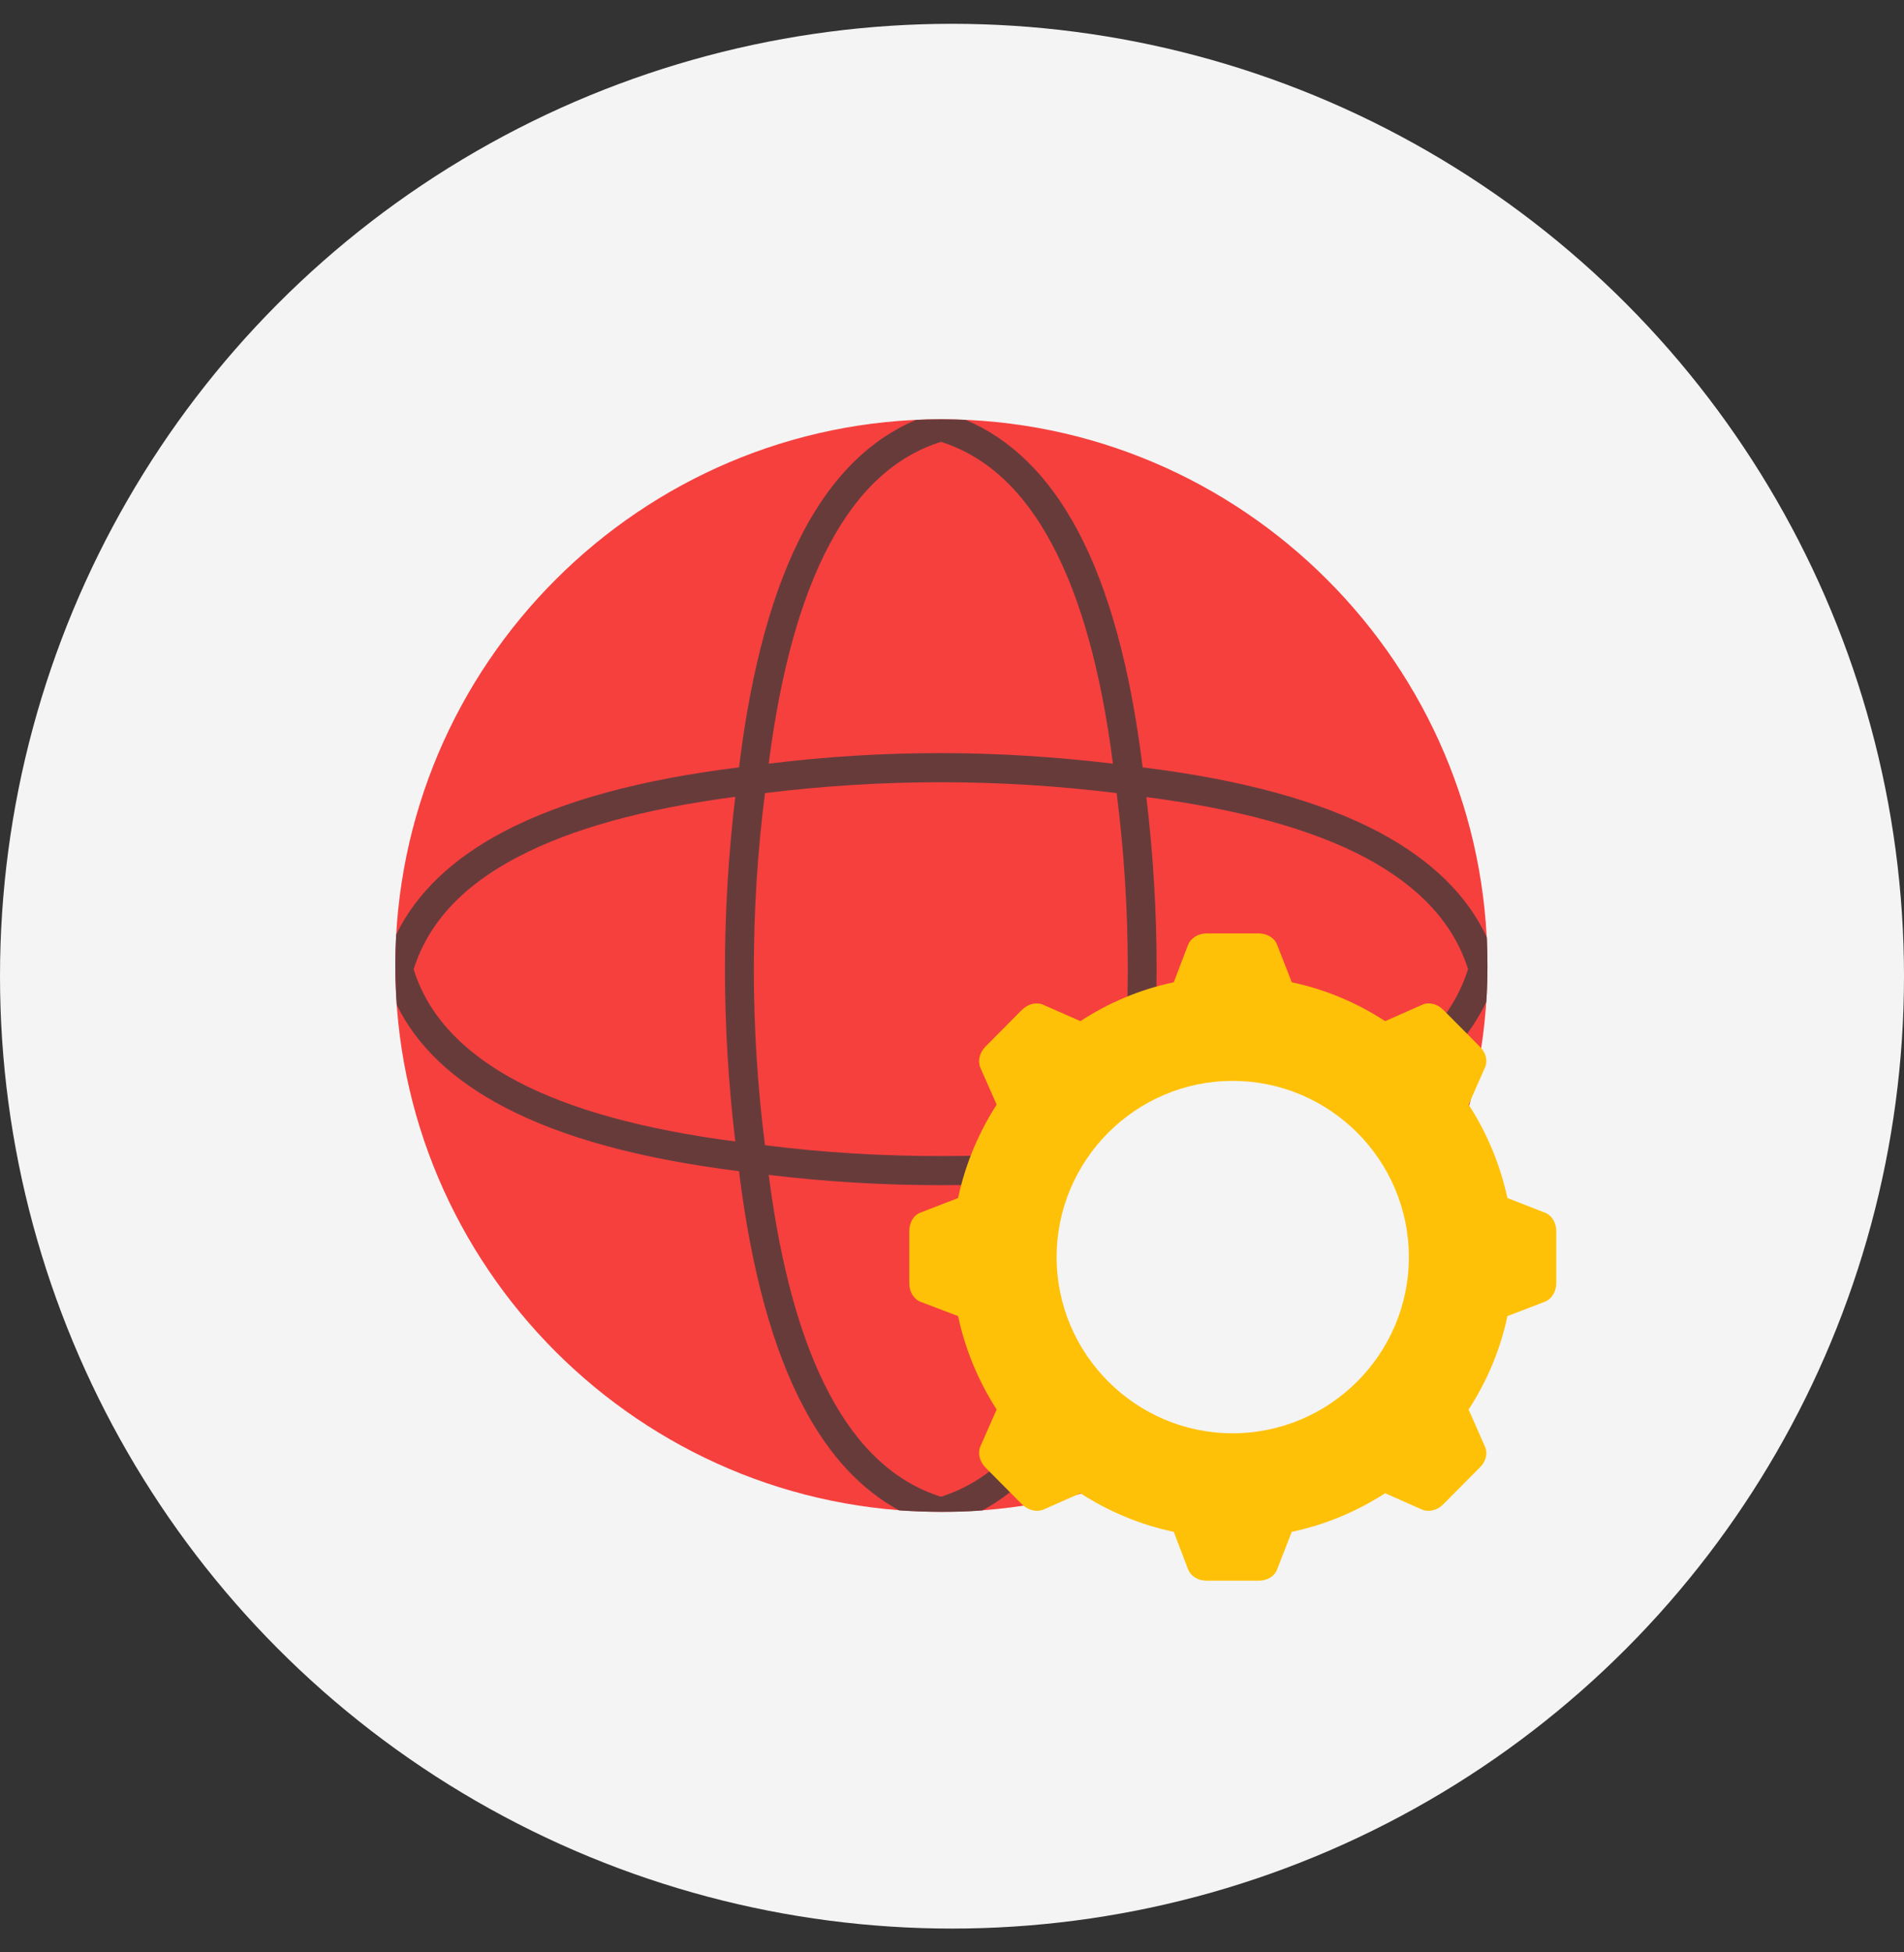<svg width="40" height="41" viewBox="0 0 40 41" fill="none" xmlns="http://www.w3.org/2000/svg">
<rect x="0" y="0" width="40" height="41" fill="#333333" stroke="none"/>
<circle cx="20" cy="20.5" r="20" fill="#F4F4F4"/>
<g clipPath="url(#clip0_936_901)">
<path fillRule="evenodd" clipRule="evenodd" d="M19.774 31.749C26.093 31.749 31.249 26.599 31.249 20.28C31.249 13.96 26.093 8.805 19.774 8.805C13.46 8.805 8.305 13.96 8.305 20.28C8.305 26.599 13.46 31.749 19.774 31.749Z" fill="#F6403E"/>
<path fillRule="evenodd" clipRule="evenodd" d="M19.78 8.805C19.948 8.805 20.116 8.811 20.284 8.817C21.238 9.219 22.024 9.987 22.637 11.134C23.291 12.358 23.747 14.02 24.005 16.115C26.099 16.373 27.756 16.829 28.986 17.483C30.073 18.065 30.823 18.797 31.237 19.686C31.243 19.884 31.249 20.082 31.249 20.28C31.249 20.532 31.243 20.79 31.225 21.042C30.805 21.918 30.061 22.65 28.986 23.221C27.756 23.875 26.099 24.337 24.005 24.595C23.747 26.683 23.291 28.346 22.637 29.57C22.102 30.573 21.436 31.287 20.638 31.719C20.356 31.743 20.068 31.749 19.78 31.749C19.48 31.749 19.18 31.737 18.892 31.719C18.093 31.287 17.427 30.573 16.893 29.57C16.239 28.346 15.783 26.683 15.525 24.595C13.46 24.337 11.822 23.893 10.598 23.251C9.517 22.687 8.761 21.972 8.335 21.102C8.317 20.832 8.305 20.556 8.305 20.28C8.305 20.058 8.311 19.842 8.323 19.626C8.749 18.75 9.511 18.023 10.604 17.453C11.822 16.817 13.466 16.367 15.525 16.115C15.783 14.02 16.239 12.358 16.893 11.134C17.505 9.987 18.291 9.219 19.246 8.817C19.42 8.811 19.6 8.805 19.78 8.805ZM16.149 16.037C17.349 15.887 18.561 15.815 19.762 15.815C20.968 15.815 22.18 15.893 23.381 16.037C23.129 14.086 22.703 12.55 22.096 11.421C21.496 10.293 20.716 9.579 19.768 9.279C18.813 9.579 18.033 10.293 17.433 11.421C16.827 12.55 16.401 14.086 16.149 16.037ZM23.381 24.673C22.18 24.817 20.968 24.889 19.762 24.889C18.561 24.889 17.349 24.817 16.149 24.673C16.401 26.617 16.827 28.16 17.433 29.288C18.033 30.416 18.814 31.131 19.768 31.431C20.716 31.131 21.496 30.416 22.096 29.288C22.703 28.16 23.129 26.617 23.381 24.673ZM23.459 24.049C23.615 22.825 23.693 21.594 23.693 20.352C23.693 19.116 23.615 17.879 23.459 16.655C22.241 16.505 21.004 16.427 19.762 16.427C18.526 16.427 17.289 16.505 16.071 16.655C15.915 17.879 15.837 19.116 15.837 20.352C15.837 21.594 15.915 22.825 16.071 24.049C17.289 24.205 18.526 24.277 19.762 24.277C21.004 24.277 22.241 24.205 23.459 24.049ZM15.447 23.971C15.303 22.765 15.23 21.558 15.23 20.352C15.23 19.146 15.303 17.939 15.447 16.733C13.526 16.985 12.008 17.405 10.885 17.993C9.727 18.593 9.001 19.38 8.695 20.34L8.689 20.352C8.989 21.318 9.721 22.104 10.88 22.716C12.008 23.305 13.526 23.719 15.447 23.971ZM24.083 16.739C24.227 17.939 24.299 19.146 24.299 20.352C24.299 21.558 24.227 22.765 24.083 23.971C26.027 23.719 27.57 23.287 28.698 22.687C29.826 22.087 30.541 21.306 30.841 20.352C30.541 19.398 29.826 18.623 28.698 18.017C27.57 17.417 26.027 16.991 24.083 16.739Z" fill="#683B3B"/>
<path fillRule="evenodd" clipRule="evenodd" d="M27.138 20.628C27.846 20.778 28.512 21.06 29.1 21.444L29.874 21.102C30.012 21.036 30.192 21.078 30.318 21.204L31.087 21.978C31.219 22.104 31.261 22.278 31.195 22.422L30.853 23.197C31.237 23.785 31.513 24.451 31.669 25.159L32.455 25.465C32.599 25.519 32.695 25.675 32.695 25.855V26.941C32.695 27.128 32.599 27.278 32.455 27.337L31.669 27.638C31.519 28.346 31.237 29.012 30.853 29.6L31.195 30.374C31.261 30.518 31.219 30.692 31.087 30.819L30.318 31.593C30.192 31.719 30.012 31.761 29.874 31.701L29.1 31.358C28.512 31.737 27.846 32.019 27.138 32.169L26.831 32.955C26.778 33.105 26.621 33.195 26.441 33.195H25.355C25.169 33.195 25.019 33.105 24.959 32.955L24.659 32.169C23.945 32.019 23.285 31.737 22.697 31.358L21.922 31.701C21.778 31.761 21.604 31.719 21.472 31.593L20.704 30.819C20.578 30.692 20.536 30.518 20.596 30.374L20.938 29.6C20.56 29.012 20.278 28.346 20.128 27.638L19.336 27.337C19.192 27.278 19.102 27.127 19.102 26.941V25.855C19.102 25.675 19.192 25.519 19.336 25.465L20.128 25.159C20.278 24.451 20.56 23.785 20.938 23.197L20.596 22.422C20.536 22.279 20.578 22.104 20.704 21.978L21.472 21.204C21.604 21.078 21.778 21.036 21.922 21.102L22.697 21.444C23.285 21.06 23.945 20.778 24.659 20.628L24.959 19.842C25.019 19.698 25.169 19.602 25.355 19.602H26.441C26.622 19.602 26.778 19.698 26.831 19.842L27.138 20.628Z" fill="#FFC107"/>
<path fillRule="evenodd" clipRule="evenodd" d="M25.895 30.099C27.936 30.099 29.598 28.436 29.598 26.401C29.598 24.361 27.936 22.699 25.895 22.699C23.861 22.699 22.198 24.361 22.198 26.401C22.198 28.436 23.861 30.099 25.895 30.099Z" fill="#F4F4F4"/>
</g>
<defs>
<clipPath id="clip0_936_901">
<rect width="25" height="25" fill="white" transform="translate(8 8.5)"/>
</clipPath>
</defs>
</svg>
